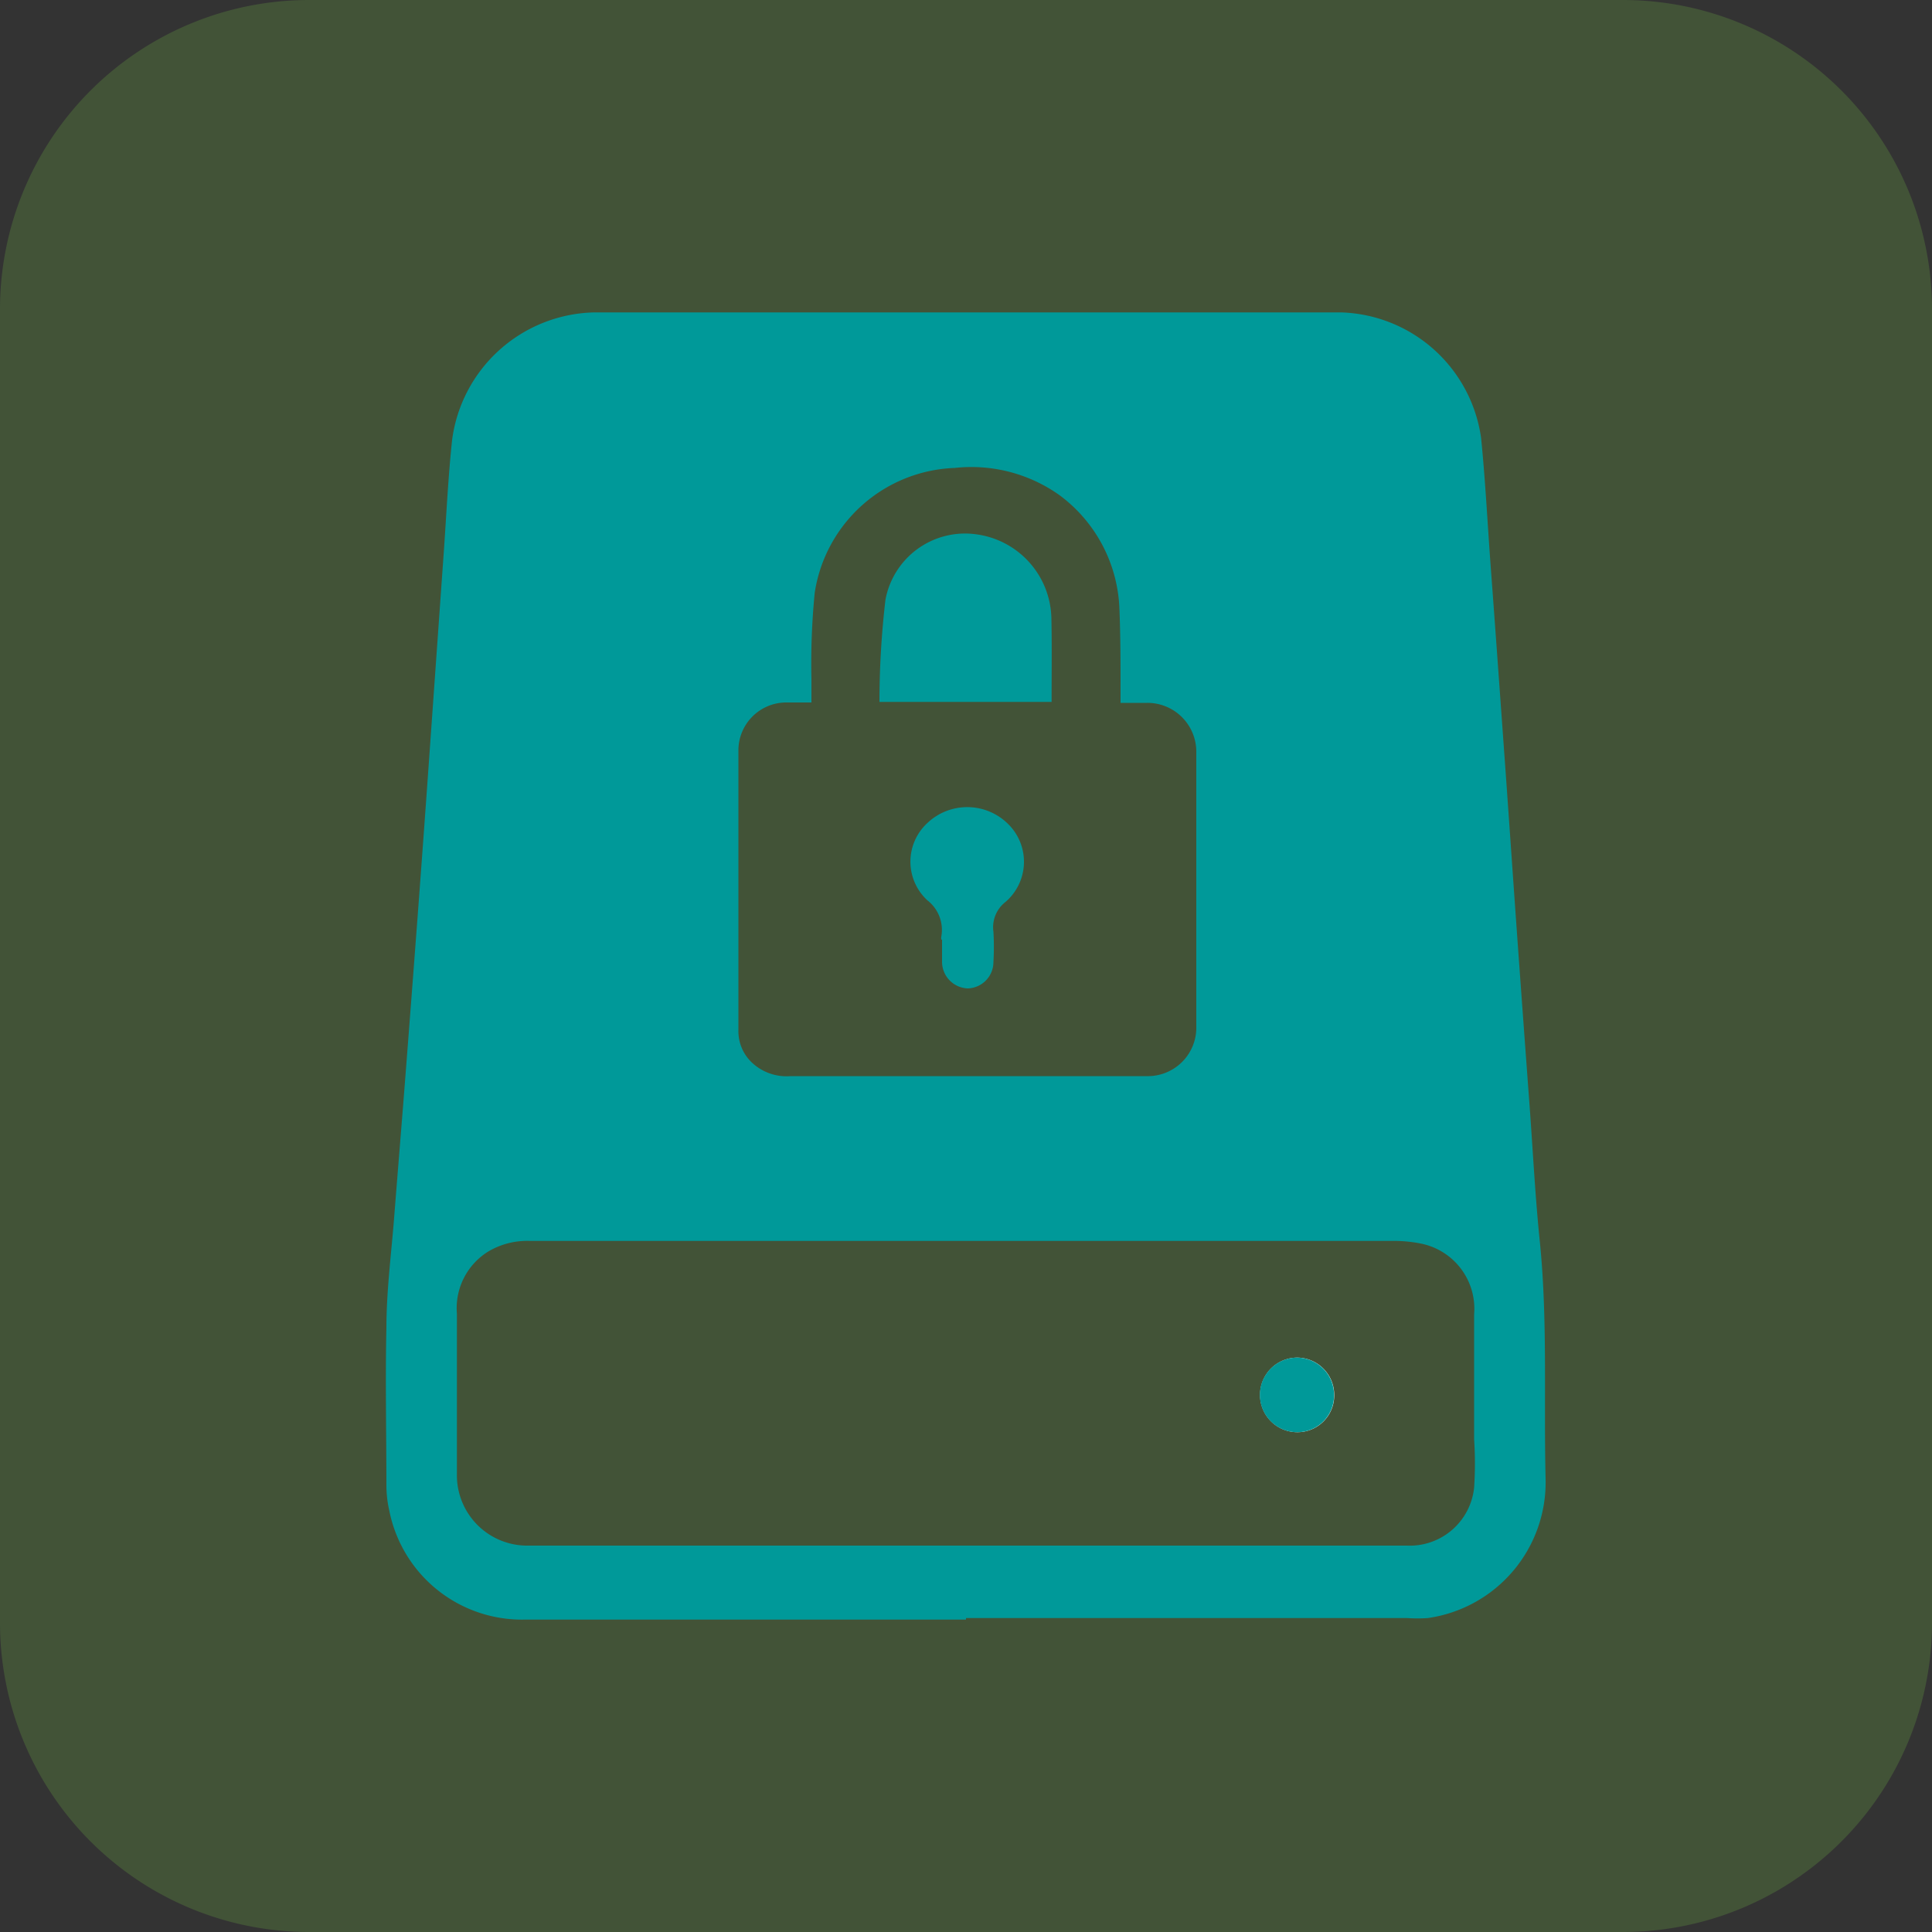 <svg xmlns="http://www.w3.org/2000/svg" id="Layer_1" data-name="Layer 1" viewBox="0 0 100 100"><rect x="0" y="0" width="100" height="100" fill="#333333" stroke="none"/><defs><style>.cls-1{fill:#88e64a;fill-opacity:0.18;}.cls-2{fill:#099;}.cls-3{fill:#fff;}</style></defs><path class="cls-1" d="M0,16A16,16,0,0,1,16,0H84a16,16,0,0,1,16,16V84a16,16,0,0,1-16,16H16A16,16,0,0,1,0,84Z"></path><path class="cls-2" d="M50,83.83H27.15a7,7,0,0,1-7-5.64A5.92,5.92,0,0,1,20,76.93c0-2.73-.06-5.46,0-8.19,0-1.9.25-3.81.4-5.71.18-2.3.37-4.59.55-6.89q.33-4.24.65-8.49t.62-8.5q.38-5.35.76-10.71c.13-1.89.22-3.78.42-5.66a7.59,7.59,0,0,1,7.35-6.61H69.42a7.55,7.55,0,0,1,7.24,6.49c.22,2.18.33,4.37.49,6.55.26,3.48.51,7,.76,10.45.21,2.94.41,5.87.62,8.8s.43,5.93.65,8.89c.17,2.35.29,4.7.53,7,.4,4.06.19,8.13.29,12.2a7.1,7.1,0,0,1-6.09,7.2,7.81,7.81,0,0,1-1.08,0H50ZM50,80H72.81a3.35,3.35,0,0,0,3.49-3,18.94,18.94,0,0,0,0-2.5c0-2.15,0-4.31,0-6.47a3.44,3.44,0,0,0-2.74-3.66A7.2,7.2,0,0,0,72,64.23H27.42a3.93,3.93,0,0,0-2.15.55A3.44,3.44,0,0,0,23.65,68c0,2.76,0,5.52,0,8.28A3.64,3.64,0,0,0,27.38,80C34.93,80,42.48,80,50,80ZM42,36.36H40.65a2.48,2.48,0,0,0-2.43,2.45c0,4.84,0,9.67,0,14.51A2.23,2.23,0,0,0,38.92,55a2.62,2.62,0,0,0,2,.7c6.14,0,12.28,0,18.42,0a2.51,2.51,0,0,0,2.58-2.58c0-4.72,0-9.44,0-14.16a2.53,2.53,0,0,0-2.53-2.58H58c0-.21,0-.37,0-.53,0-1.45,0-2.91-.06-4.36a7.66,7.66,0,0,0-3.1-5.86,7.87,7.87,0,0,0-5.42-1.41,7.61,7.61,0,0,0-7.25,6.46A37.36,37.36,0,0,0,42,35.15C42,35.54,42,35.93,42,36.36Z"></path><path class="cls-3" d="M67.14,74.13a1.9,1.9,0,0,0,1.92-1.92,1.93,1.93,0,0,0-1.91-1.94,1.93,1.93,0,1,0,0,3.86Z"></path><path class="cls-2" d="M67.14,74.13a1.93,1.93,0,1,1,0-3.86,1.93,1.93,0,0,1,1.91,1.94A1.9,1.9,0,0,1,67.14,74.13Z"></path><path class="cls-2" d="M54.43,36.33H45.52a45.93,45.93,0,0,1,.31-5.28,4.19,4.19,0,0,1,4.73-3.39A4.48,4.48,0,0,1,54.42,32C54.45,33.42,54.43,34.86,54.43,36.33Z"></path><path class="cls-2" d="M48.72,48.64a.75.75,0,0,1,0-.15A1.94,1.94,0,0,0,48,46.6a2.72,2.72,0,0,1,0-4,3,3,0,0,1,4.21.08,2.74,2.74,0,0,1-.16,4,1.66,1.66,0,0,0-.63,1.55,13.53,13.53,0,0,1,0,1.56,1.37,1.37,0,0,1-1.32,1.37,1.38,1.38,0,0,1-1.34-1.36c0-.39,0-.78,0-1.17Z"></path></svg>